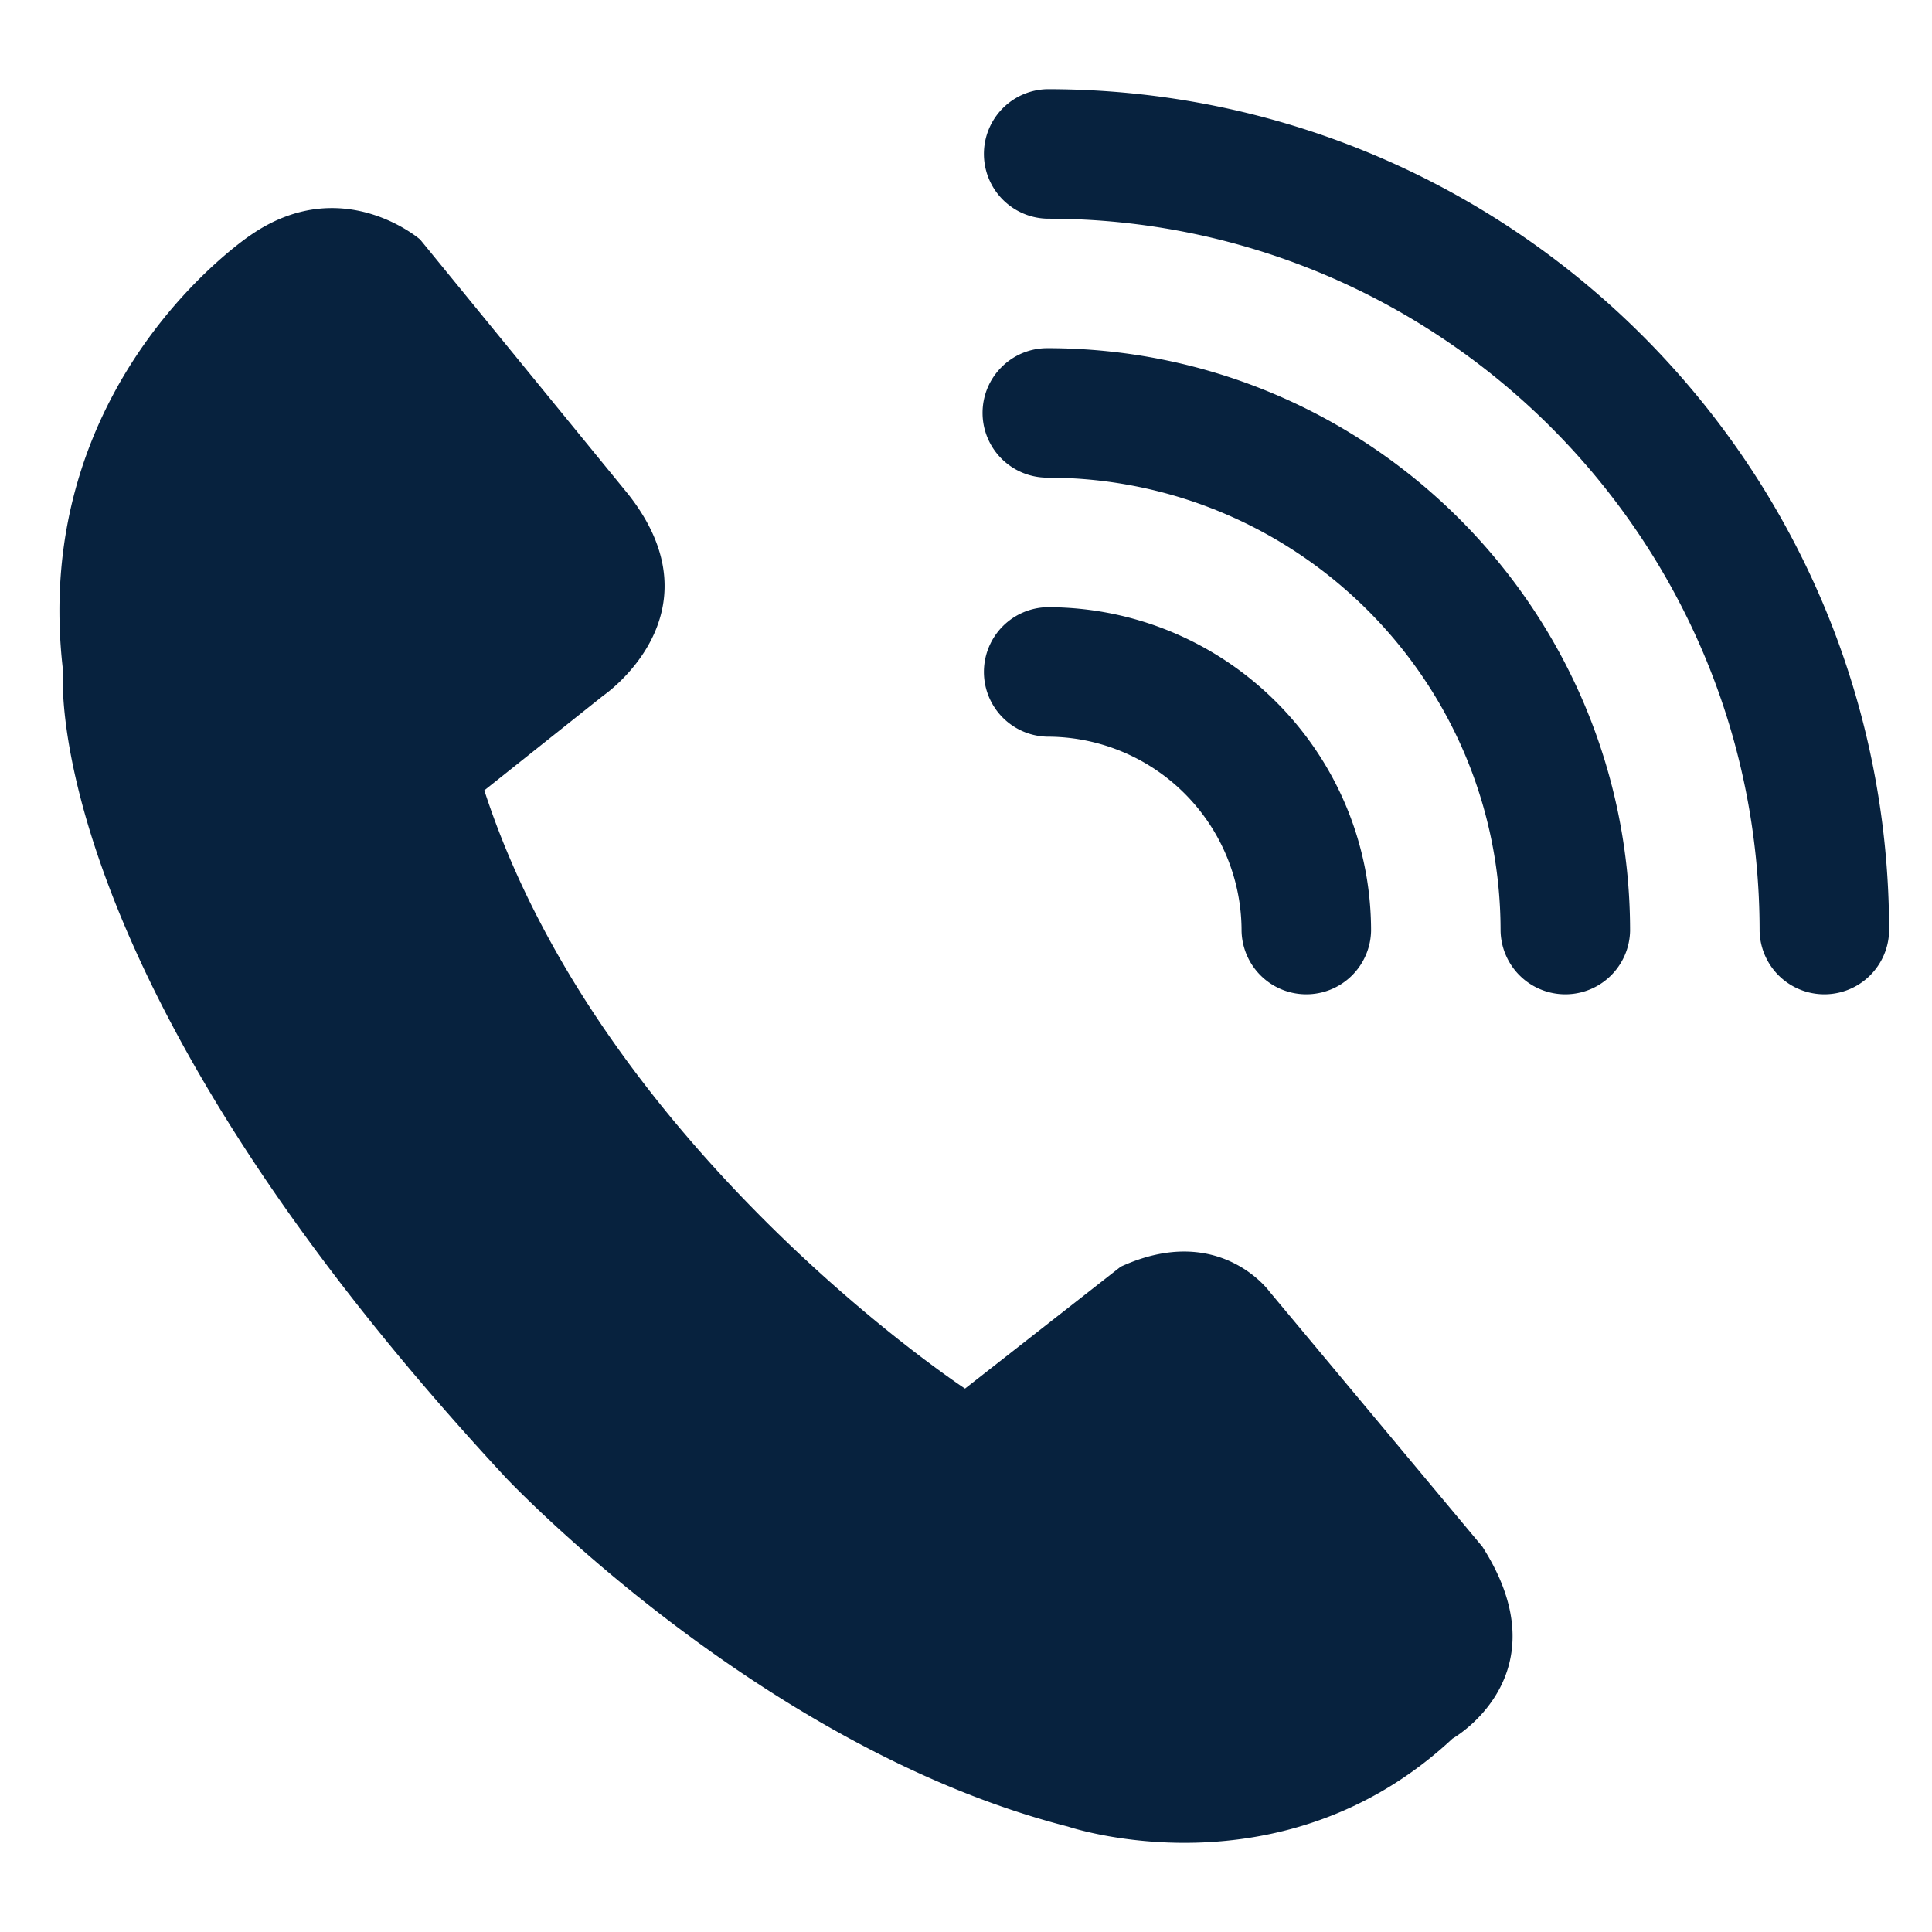 <svg xmlns="http://www.w3.org/2000/svg" width="65" height="65"><g fill="none" fill-rule="evenodd"><path d="M0 0h65v65H0z"/><g fill="#07223E" fill-rule="nonzero"><path d="M16.986 49.681s8.549 9.114 18.946 11.773c0 0 7.162 2.43 12.938-2.962 0 0 3.774-2.127 1.002-6.457l-7.162-8.582s-1.695-2.355-5.006-.836l-5.237 4.101s-12.245-8.05-16.173-20.127l4.005-3.19s4.005-2.734.847-6.76l-7.01-8.582s-2.618-2.278-5.7-.152c0 0-7.47 4.937-6.315 14.659 0 0-.923 10.102 14.866 27.115ZM35.235 3a2.179 2.179 0 0 0 0 4.357C48.47 7.357 59.2 18.086 59.2 31.32a2.179 2.179 0 0 0 4.357 0C63.556 15.68 50.876 3 35.236 3Zm0 17.428a2.179 2.179 0 0 0 0 4.357 6.535 6.535 0 0 1 6.536 6.535 2.179 2.179 0 0 0 4.357 0c0-6.015-4.877-10.892-10.893-10.892Z"/><path d="M33.057 13.892c0-1.203.975-2.178 2.178-2.178 10.828 0 19.607 8.778 19.607 19.606a2.179 2.179 0 0 1-4.357 0c0-8.422-6.828-15.25-15.25-15.25a2.179 2.179 0 0 1-2.178-2.178Z"/></g></g></svg>